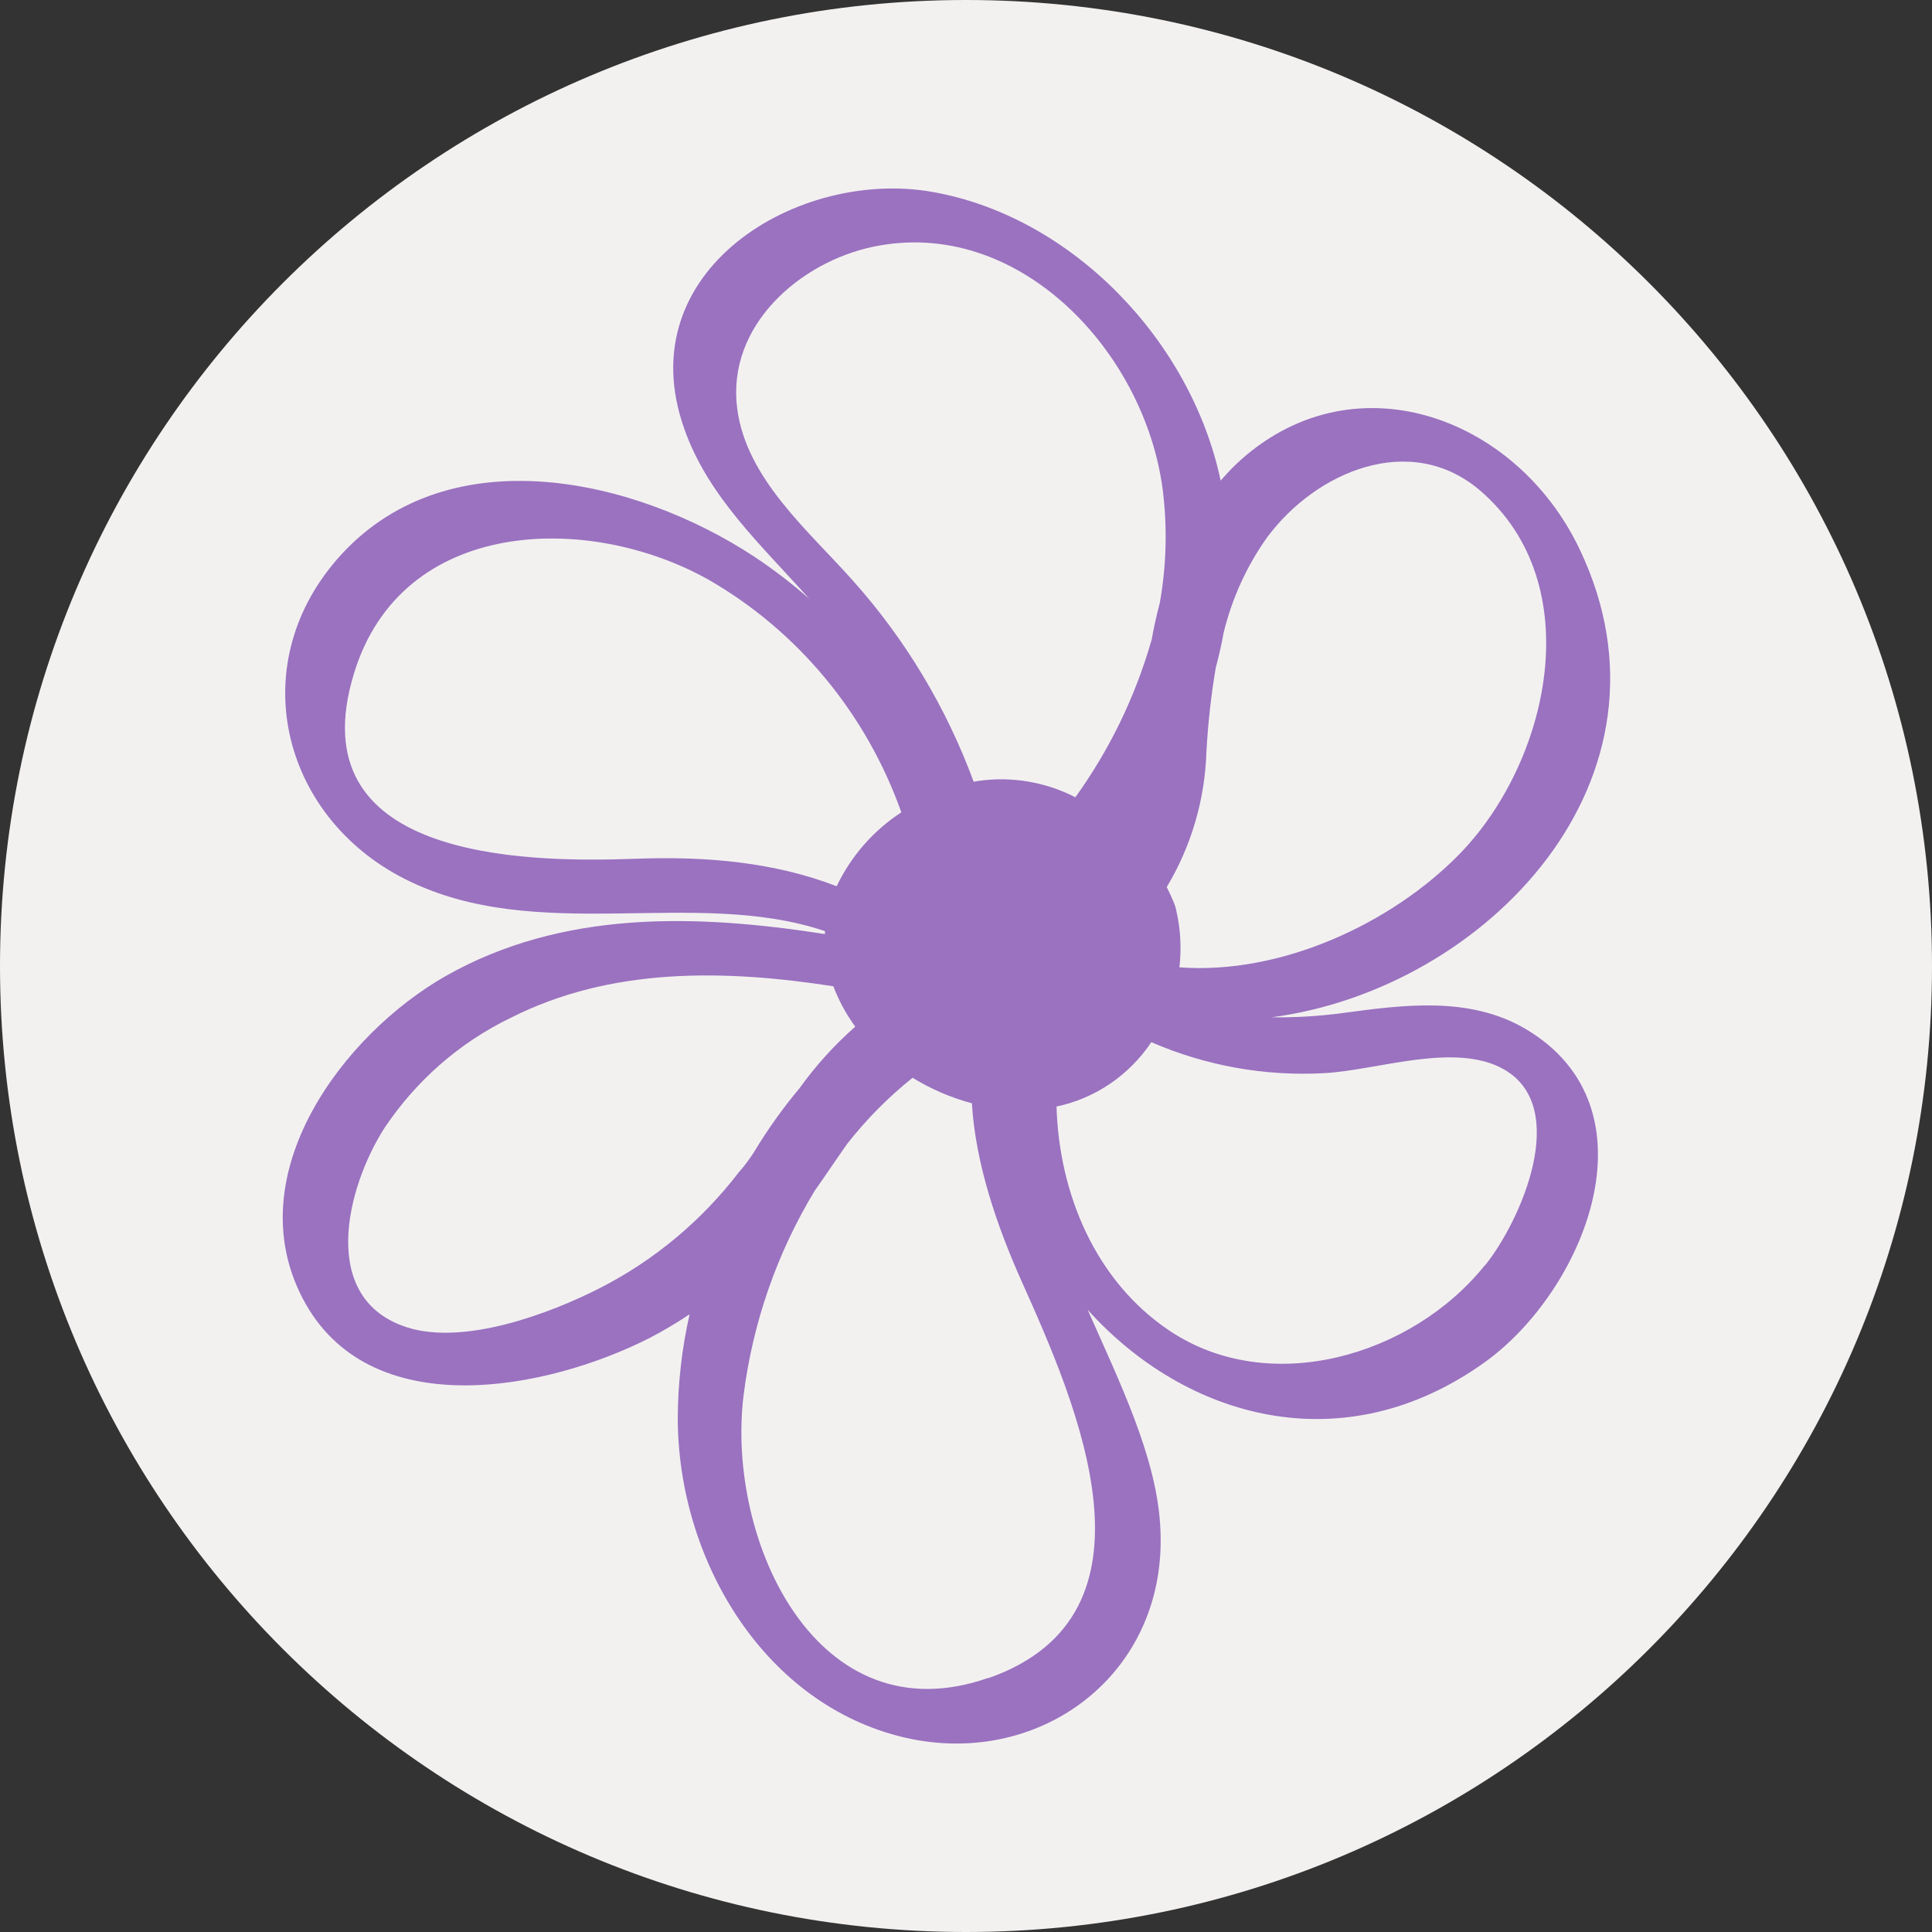 <?xml version="1.0" encoding="UTF-8"?> <svg xmlns="http://www.w3.org/2000/svg" width="41" height="41" viewBox="0 0 41 41" fill="none"><rect x="0" y="0" width="41" height="41" fill="#333333" stroke="none"/> <g clip-path="url(#clip0_569_178)"> <path d="M41 20.5C41 9.178 31.822 0 20.5 0C9.178 0 -3.8147e-06 9.178 -3.8147e-06 20.5C-3.8147e-06 31.822 9.178 41 20.5 41C31.822 41 41 31.822 41 20.5Z" fill="#F3F1F0"></path> <path d="M32.381 21.839C31.186 21.133 29.78 21.324 28.475 21.501C27.98 21.566 27.482 21.595 26.983 21.589C31.541 20.991 35.839 16.515 33.523 11.657C32.162 8.798 28.658 7.559 26.229 9.854C26.113 9.965 26.008 10.081 25.904 10.199C25.276 7.227 22.748 4.592 19.782 4.072C16.928 3.57 13.336 5.744 14.518 9.089C15.021 10.539 16.178 11.588 17.174 12.708C16.805 12.383 16.414 12.083 16.005 11.812C13.49 10.158 9.566 9.254 7.252 11.758C5.147 14.045 5.947 17.324 8.605 18.66C11.397 20.064 14.737 18.825 17.506 19.76C17.508 19.781 17.508 19.801 17.506 19.822C14.772 19.397 11.94 19.307 9.458 20.713C7.282 21.952 5.049 24.917 6.422 27.552C7.828 30.253 11.616 29.499 13.796 28.389C14.084 28.238 14.363 28.072 14.634 27.892C14.471 28.611 14.387 29.347 14.383 30.086C14.383 33.035 16.143 36.074 19.058 36.839C22.011 37.612 24.843 35.533 24.619 32.34C24.526 30.9 23.771 29.352 23.082 27.796C25.155 30.099 28.495 31.067 31.506 28.911C33.623 27.394 35.22 23.523 32.381 21.839ZM26.893 11.4C27.927 10.009 29.926 9.151 31.402 10.403C33.744 12.404 32.866 16.19 30.967 18.13C29.521 19.608 27.174 20.69 25.029 20.528C25.076 20.122 25.053 19.712 24.961 19.315C24.953 19.269 24.939 19.224 24.921 19.181C24.873 19.06 24.818 18.941 24.76 18.825C25.28 17.959 25.571 16.97 25.602 15.953C25.635 15.354 25.701 14.757 25.801 14.166C25.867 13.924 25.922 13.677 25.967 13.429C26.145 12.698 26.459 12.008 26.893 11.4ZM18.517 5.239C21.601 4.582 24.302 7.454 24.677 10.411C24.775 11.205 24.753 12.011 24.612 12.798C24.544 13.056 24.486 13.313 24.441 13.571C24.097 14.776 23.548 15.909 22.821 16.919C22.185 16.593 21.468 16.472 20.763 16.572L20.663 16.59C20.081 15.012 19.21 13.562 18.097 12.319C17.172 11.274 15.834 10.161 15.645 8.669C15.416 6.91 16.976 5.566 18.517 5.239ZM13.462 18.225C11.005 18.315 6.324 18.192 7.509 14.302C8.515 10.975 12.479 10.874 15.026 12.296C16.928 13.387 18.383 15.141 19.128 17.239C18.538 17.622 18.063 18.165 17.755 18.807C16.442 18.3 15.004 18.166 13.462 18.225ZM15.69 24.863C14.898 25.899 13.89 26.742 12.74 27.33C11.669 27.879 9.863 28.551 8.65 28.172C6.754 27.575 7.348 25.208 8.157 23.941C8.831 22.931 9.754 22.124 10.834 21.602C12.966 20.523 15.361 20.572 17.685 20.93C17.801 21.236 17.958 21.524 18.15 21.787C17.709 22.175 17.312 22.613 16.968 23.093C16.61 23.52 16.285 23.976 15.997 24.456C15.897 24.605 15.809 24.734 15.69 24.863ZM20.972 35.608C17.338 36.88 15.409 32.7 15.778 29.625C15.971 28.08 16.486 26.596 17.288 25.272C17.516 24.95 17.74 24.613 17.974 24.28C18.383 23.757 18.851 23.284 19.367 22.872C19.759 23.113 20.183 23.295 20.625 23.413C20.701 24.7 21.163 26.035 21.684 27.199C22.851 29.803 24.82 34.266 20.975 35.613L20.972 35.608ZM31.511 26.851C29.961 28.783 26.93 29.669 24.803 28.229C23.251 27.181 22.476 25.342 22.421 23.482C23.239 23.311 23.96 22.822 24.433 22.117C25.591 22.619 26.845 22.843 28.1 22.774C29.227 22.715 30.882 22.104 31.916 22.694C33.334 23.503 32.273 25.911 31.513 26.856L31.511 26.851Z" fill="#9A72C0"></path> </g> <defs> <clipPath id="clip0_569_178"> <rect width="41" height="41" fill="white"></rect> </clipPath> </defs> </svg> 